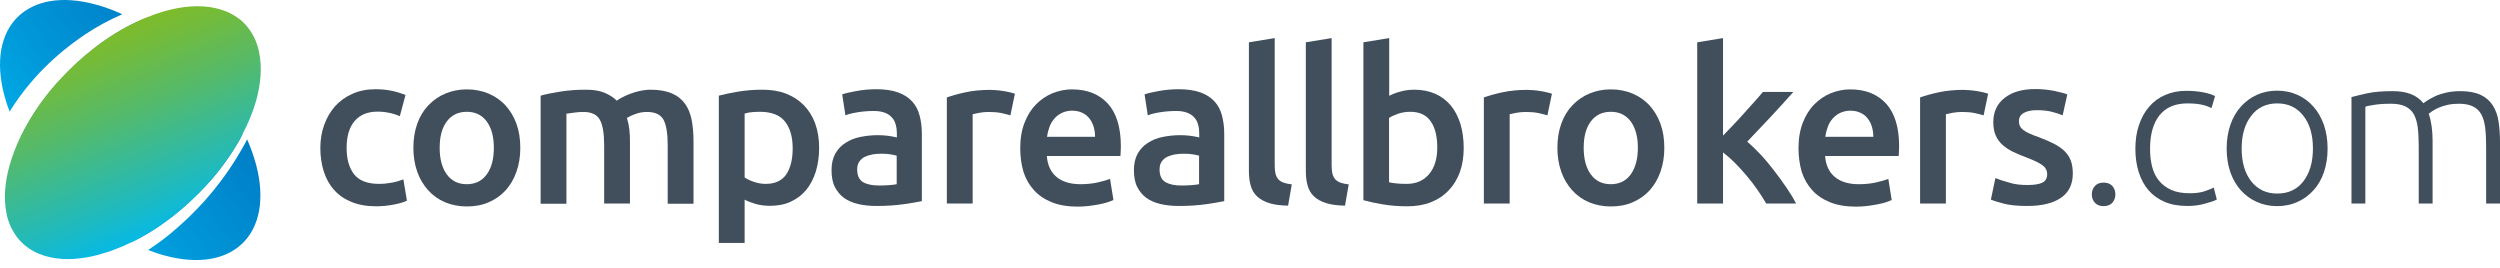 <svg width="196" height="21" viewBox="0 0 196 21" fill="none" xmlns="http://www.w3.org/2000/svg">
<path d="M3.482 5.313C2.496 6.299 1.611 7.399 0.865 8.575L0.763 8.752C0.586 8.322 0.447 7.892 0.334 7.462C-1.082 2.076 2.142 -1.11 7.515 0.357C8.223 0.547 8.918 0.812 9.588 1.116C8.577 1.558 7.603 2.076 6.68 2.696C5.53 3.467 4.455 4.34 3.482 5.313Z" fill="url(#paint0_linear_455_3796)"/>
<path d="M10.284 19.006C6.807 17.324 3.532 14.151 1.649 10.699C1.851 10.282 2.078 9.865 2.319 9.46C2.976 8.348 3.747 7.311 4.62 6.35C6.352 4.453 8.4 2.81 10.739 1.71C14.216 3.657 17.377 7.007 19.008 10.547C18.856 10.838 18.692 11.142 18.515 11.42C17.845 12.532 17.061 13.569 16.188 14.517C14.507 16.338 12.522 17.931 10.284 19.006Z" fill="url(#paint1_linear_455_3796)"/>
<path d="M12.901 20.03C12.458 19.916 12.029 19.764 11.611 19.6C12.446 19.056 13.242 18.449 13.988 17.779C14.987 16.907 15.91 15.946 16.744 14.922C17.579 13.898 18.325 12.811 18.97 11.673C19.109 11.432 19.248 11.18 19.374 10.927C19.665 11.572 19.893 12.242 20.082 12.924C21.498 18.323 18.274 21.496 12.901 20.03Z" fill="url(#paint2_linear_455_3796)"/>
<path style="mix-blend-mode:multiply" d="M20.082 7.892C19.817 8.815 19.45 9.7 18.995 10.547C18.843 10.838 18.679 11.142 18.502 11.42C17.832 12.532 17.048 13.569 16.175 14.517C14.481 16.338 12.509 17.931 10.271 19.006C10.183 19.056 10.094 19.094 10.006 19.132C9.854 19.195 9.715 19.271 9.563 19.334L9.108 19.512L8.653 19.689C8.501 19.739 8.349 19.79 8.198 19.828C7.591 20.03 6.959 20.169 6.326 20.245C5.062 20.409 3.735 20.295 2.622 19.689C2.344 19.537 2.091 19.36 1.851 19.157C1.623 18.942 1.408 18.715 1.231 18.449C0.877 17.931 0.624 17.349 0.511 16.73C0.258 15.491 0.409 14.189 0.751 12.962C0.978 12.178 1.269 11.42 1.623 10.687C1.825 10.269 2.053 9.852 2.293 9.447C2.951 8.335 3.722 7.298 4.594 6.35C6.326 4.453 8.375 2.81 10.714 1.71L10.726 1.697C10.878 1.634 11.017 1.558 11.169 1.495L11.624 1.318L12.079 1.141C12.231 1.09 12.383 1.04 12.534 0.989C13.154 0.787 13.786 0.648 14.418 0.559C15.682 0.395 17.023 0.496 18.148 1.09C18.426 1.242 18.692 1.419 18.932 1.621C19.172 1.836 19.374 2.064 19.564 2.329C19.931 2.848 20.183 3.442 20.31 4.074C20.575 5.338 20.424 6.653 20.082 7.892Z" fill="url(#paint3_linear_455_3796)"/>
<path d="M25.114 11.597C25.114 10.952 25.215 10.345 25.418 9.789C25.62 9.22 25.911 8.739 26.277 8.322C26.657 7.905 27.099 7.589 27.643 7.349C28.174 7.108 28.781 6.995 29.451 6.995C30.273 6.995 31.057 7.146 31.79 7.45L31.347 9.106C31.107 9.005 30.854 8.916 30.551 8.853C30.26 8.79 29.944 8.752 29.603 8.752C28.806 8.752 28.212 9.005 27.795 9.498C27.377 9.991 27.175 10.699 27.175 11.597C27.175 12.469 27.365 13.152 27.757 13.658C28.149 14.163 28.806 14.416 29.729 14.416C30.07 14.416 30.412 14.378 30.753 14.315C31.082 14.252 31.373 14.163 31.625 14.062L31.904 15.731C31.676 15.845 31.347 15.946 30.892 16.035C30.437 16.123 29.969 16.174 29.502 16.174C28.756 16.174 28.111 16.06 27.554 15.832C26.998 15.605 26.543 15.289 26.189 14.884C25.822 14.479 25.557 13.986 25.38 13.43C25.203 12.861 25.114 12.254 25.114 11.597Z" fill="#414E5C"/>
<path d="M40.792 11.584C40.792 12.28 40.691 12.899 40.488 13.468C40.286 14.037 40.008 14.517 39.641 14.922C39.275 15.326 38.832 15.63 38.314 15.857C37.795 16.085 37.226 16.186 36.594 16.186C35.975 16.186 35.406 16.073 34.887 15.857C34.369 15.63 33.939 15.326 33.572 14.922C33.206 14.517 32.915 14.037 32.713 13.468C32.511 12.899 32.409 12.267 32.409 11.584C32.409 10.889 32.511 10.269 32.713 9.7C32.915 9.131 33.206 8.651 33.585 8.259C33.965 7.854 34.407 7.551 34.913 7.336C35.431 7.121 35.987 7.007 36.607 7.007C37.214 7.007 37.783 7.121 38.301 7.336C38.819 7.551 39.262 7.867 39.629 8.259C39.995 8.664 40.286 9.144 40.488 9.7C40.691 10.257 40.792 10.889 40.792 11.584ZM38.718 11.584C38.718 10.712 38.529 10.029 38.162 9.523C37.783 9.018 37.264 8.765 36.594 8.765C35.924 8.765 35.406 9.018 35.026 9.523C34.647 10.029 34.47 10.724 34.47 11.584C34.47 12.469 34.66 13.165 35.026 13.67C35.406 14.189 35.924 14.441 36.594 14.441C37.264 14.441 37.783 14.189 38.162 13.67C38.541 13.152 38.718 12.457 38.718 11.584Z" fill="#414E5C"/>
<path d="M47.366 11.369C47.366 10.459 47.252 9.789 47.025 9.384C46.797 8.98 46.367 8.777 45.748 8.777C45.52 8.777 45.28 8.79 45.015 8.828C44.749 8.866 44.547 8.891 44.408 8.916V15.971H42.385V7.5C42.777 7.387 43.283 7.285 43.915 7.184C44.547 7.083 45.204 7.033 45.912 7.033C46.519 7.033 47.012 7.108 47.392 7.273C47.771 7.425 48.1 7.639 48.352 7.892C48.479 7.804 48.631 7.703 48.82 7.614C49.01 7.513 49.225 7.425 49.452 7.336C49.68 7.247 49.933 7.184 50.198 7.121C50.464 7.07 50.729 7.033 50.995 7.033C51.678 7.033 52.234 7.134 52.676 7.323C53.119 7.513 53.46 7.791 53.713 8.145C53.966 8.499 54.13 8.916 54.232 9.422C54.32 9.915 54.371 10.459 54.371 11.053V15.971H52.348V11.369C52.348 10.459 52.234 9.789 52.019 9.384C51.791 8.98 51.362 8.777 50.729 8.777C50.401 8.777 50.097 8.828 49.806 8.942C49.516 9.043 49.301 9.157 49.149 9.245C49.237 9.523 49.301 9.814 49.339 10.13C49.377 10.446 49.389 10.775 49.389 11.129V15.959H47.366V11.369Z" fill="#414E5C"/>
<path d="M64.22 11.597C64.22 12.267 64.131 12.874 63.967 13.43C63.79 13.986 63.55 14.467 63.221 14.871C62.892 15.276 62.488 15.579 62.007 15.807C61.527 16.035 60.97 16.136 60.364 16.136C59.946 16.136 59.567 16.085 59.226 15.984C58.884 15.883 58.593 15.769 58.379 15.655V19.044H56.356V7.5C56.773 7.387 57.279 7.285 57.873 7.184C58.467 7.083 59.112 7.033 59.782 7.033C60.477 7.033 61.097 7.134 61.641 7.349C62.184 7.564 62.652 7.867 63.031 8.259C63.411 8.651 63.714 9.131 63.916 9.7C64.119 10.257 64.22 10.889 64.22 11.597ZM62.146 11.635C62.146 10.737 61.944 10.029 61.539 9.523C61.135 9.018 60.477 8.765 59.58 8.765C59.39 8.765 59.188 8.777 58.985 8.79C58.783 8.803 58.581 8.841 58.379 8.904V13.911C58.556 14.037 58.796 14.151 59.087 14.252C59.377 14.353 59.694 14.416 60.035 14.416C60.768 14.416 61.312 14.163 61.653 13.658C61.982 13.152 62.146 12.482 62.146 11.635Z" fill="#414E5C"/>
<path d="M68.721 6.995C69.391 6.995 69.947 7.083 70.415 7.247C70.87 7.412 71.237 7.652 71.515 7.956C71.793 8.259 71.983 8.626 72.096 9.055C72.21 9.485 72.273 9.953 72.273 10.472V15.769C71.957 15.832 71.49 15.921 70.857 16.009C70.225 16.098 69.517 16.148 68.721 16.148C68.202 16.148 67.722 16.098 67.279 15.997C66.85 15.896 66.47 15.731 66.167 15.516C65.863 15.289 65.623 14.998 65.446 14.644C65.269 14.29 65.193 13.847 65.193 13.329C65.193 12.823 65.294 12.406 65.484 12.052C65.674 11.71 65.939 11.42 66.281 11.205C66.609 10.99 67.001 10.825 67.444 10.737C67.886 10.649 68.341 10.598 68.822 10.598C69.049 10.598 69.277 10.611 69.53 10.636C69.77 10.661 70.036 10.712 70.314 10.775V10.446C70.314 10.206 70.288 9.991 70.225 9.776C70.175 9.561 70.073 9.372 69.934 9.22C69.795 9.055 69.606 8.929 69.378 8.841C69.151 8.752 68.86 8.701 68.518 8.701C68.051 8.701 67.621 8.739 67.229 8.803C66.837 8.866 66.521 8.942 66.281 9.043L66.028 7.399C66.281 7.311 66.66 7.222 67.153 7.134C67.633 7.045 68.164 6.995 68.721 6.995ZM68.885 14.543C69.505 14.543 69.985 14.505 70.301 14.441V12.204C70.187 12.166 70.023 12.14 69.821 12.102C69.606 12.065 69.378 12.052 69.113 12.052C68.885 12.052 68.657 12.065 68.43 12.102C68.202 12.14 68 12.204 67.81 12.292C67.621 12.381 67.482 12.507 67.368 12.671C67.254 12.836 67.204 13.038 67.204 13.278C67.204 13.759 67.355 14.088 67.659 14.277C67.962 14.454 68.379 14.543 68.885 14.543Z" fill="#414E5C"/>
<path d="M79.215 9.043C79.05 8.992 78.81 8.929 78.519 8.866C78.228 8.803 77.887 8.777 77.495 8.777C77.267 8.777 77.04 8.803 76.787 8.841C76.534 8.891 76.357 8.929 76.256 8.954V15.959H74.233V7.639C74.625 7.5 75.106 7.361 75.7 7.235C76.281 7.108 76.939 7.045 77.647 7.045C77.786 7.045 77.938 7.058 78.115 7.071C78.292 7.083 78.469 7.108 78.646 7.134C78.823 7.159 79 7.197 79.164 7.235C79.328 7.273 79.467 7.311 79.569 7.349L79.215 9.043Z" fill="#414E5C"/>
<path d="M79.986 11.635C79.986 10.864 80.1 10.193 80.327 9.612C80.555 9.03 80.858 8.55 81.237 8.17C81.617 7.791 82.047 7.5 82.54 7.298C83.033 7.108 83.526 7.007 84.044 7.007C85.245 7.007 86.181 7.387 86.864 8.133C87.534 8.878 87.875 9.991 87.875 11.47C87.875 11.584 87.875 11.711 87.863 11.85C87.863 11.989 87.85 12.115 87.837 12.229H82.072C82.123 12.937 82.375 13.481 82.818 13.86C83.26 14.239 83.893 14.441 84.727 14.441C85.22 14.441 85.663 14.391 86.067 14.302C86.472 14.214 86.8 14.113 87.028 14.024L87.294 15.681C87.18 15.731 87.028 15.794 86.838 15.857C86.649 15.921 86.421 15.971 86.168 16.022C85.915 16.073 85.65 16.11 85.359 16.148C85.068 16.186 84.778 16.199 84.474 16.199C83.703 16.199 83.033 16.085 82.464 15.857C81.895 15.63 81.427 15.314 81.061 14.909C80.694 14.505 80.416 14.024 80.239 13.468C80.074 12.899 79.986 12.292 79.986 11.635ZM85.852 10.724C85.852 10.446 85.814 10.181 85.739 9.928C85.663 9.675 85.549 9.46 85.397 9.27C85.245 9.081 85.068 8.942 84.841 8.841C84.626 8.739 84.36 8.676 84.07 8.676C83.754 8.676 83.488 8.739 83.248 8.853C83.008 8.967 82.818 9.119 82.654 9.308C82.489 9.498 82.363 9.713 82.274 9.966C82.186 10.206 82.123 10.459 82.085 10.724H85.852Z" fill="#414E5C"/>
<path d="M92.427 6.995C93.097 6.995 93.653 7.083 94.121 7.247C94.576 7.412 94.943 7.652 95.221 7.956C95.499 8.259 95.689 8.626 95.802 9.055C95.916 9.485 95.98 9.953 95.98 10.472V15.769C95.663 15.832 95.196 15.921 94.564 16.009C93.931 16.098 93.223 16.148 92.427 16.148C91.908 16.148 91.428 16.098 90.985 15.997C90.556 15.896 90.176 15.731 89.873 15.516C89.569 15.289 89.329 14.998 89.152 14.644C88.975 14.29 88.899 13.847 88.899 13.329C88.899 12.823 89 12.406 89.19 12.052C89.38 11.71 89.645 11.42 89.987 11.205C90.315 10.99 90.707 10.825 91.15 10.737C91.592 10.649 92.047 10.598 92.528 10.598C92.755 10.598 92.983 10.611 93.236 10.636C93.476 10.661 93.742 10.712 94.02 10.775V10.446C94.02 10.206 93.995 9.991 93.931 9.776C93.881 9.561 93.78 9.372 93.641 9.22C93.501 9.055 93.312 8.929 93.084 8.841C92.857 8.752 92.566 8.701 92.225 8.701C91.757 8.701 91.327 8.739 90.935 8.803C90.543 8.866 90.227 8.942 89.987 9.043L89.734 7.399C89.987 7.311 90.366 7.222 90.859 7.134C91.352 7.045 91.871 6.995 92.427 6.995ZM92.591 14.543C93.211 14.543 93.691 14.505 94.007 14.441V12.204C93.893 12.166 93.729 12.14 93.527 12.102C93.312 12.065 93.084 12.052 92.819 12.052C92.591 12.052 92.364 12.065 92.136 12.102C91.908 12.14 91.706 12.204 91.516 12.292C91.327 12.381 91.188 12.507 91.074 12.671C90.96 12.836 90.91 13.038 90.91 13.278C90.91 13.759 91.061 14.088 91.365 14.277C91.681 14.454 92.085 14.543 92.591 14.543Z" fill="#414E5C"/>
<path d="M100.986 16.123C100.379 16.11 99.886 16.047 99.494 15.921C99.102 15.794 98.786 15.617 98.546 15.39C98.306 15.162 98.141 14.871 98.053 14.543C97.952 14.201 97.914 13.809 97.914 13.38V3.315L99.937 2.987V13C99.937 13.24 99.962 13.455 100 13.62C100.038 13.784 100.114 13.923 100.215 14.05C100.316 14.163 100.455 14.252 100.62 14.315C100.797 14.378 101.012 14.429 101.277 14.454L100.986 16.123Z" fill="#414E5C"/>
<path d="M105.449 16.123C104.842 16.11 104.349 16.047 103.957 15.921C103.565 15.794 103.249 15.617 103.009 15.39C102.769 15.162 102.605 14.871 102.516 14.543C102.415 14.201 102.377 13.809 102.377 13.38V3.315L104.4 2.987V13C104.4 13.24 104.425 13.455 104.463 13.62C104.501 13.784 104.577 13.923 104.678 14.05C104.779 14.163 104.918 14.252 105.083 14.315C105.26 14.378 105.475 14.429 105.74 14.454L105.449 16.123Z" fill="#414E5C"/>
<path d="M114.755 11.597C114.755 12.305 114.654 12.937 114.451 13.493C114.249 14.062 113.946 14.543 113.566 14.935C113.187 15.339 112.719 15.643 112.175 15.858C111.632 16.073 111.012 16.174 110.317 16.174C109.647 16.174 109.015 16.123 108.408 16.022C107.801 15.921 107.295 15.807 106.891 15.693V3.315L108.914 2.987V7.513C109.154 7.387 109.432 7.273 109.773 7.184C110.115 7.083 110.494 7.033 110.899 7.033C111.505 7.033 112.062 7.146 112.542 7.361C113.023 7.576 113.427 7.892 113.756 8.284C114.085 8.689 114.325 9.169 114.502 9.726C114.666 10.294 114.755 10.914 114.755 11.597ZM112.681 11.559C112.681 10.699 112.517 10.016 112.175 9.523C111.834 9.018 111.303 8.765 110.557 8.765C110.228 8.765 109.912 8.815 109.609 8.916C109.318 9.018 109.078 9.131 108.901 9.245V14.29C109.04 14.328 109.23 14.353 109.457 14.378C109.685 14.404 109.963 14.416 110.279 14.416C111.025 14.416 111.607 14.163 112.036 13.658C112.466 13.152 112.681 12.457 112.681 11.559Z" fill="#414E5C"/>
<path d="M121.317 9.043C121.152 8.992 120.912 8.929 120.621 8.866C120.33 8.803 119.989 8.777 119.597 8.777C119.369 8.777 119.142 8.803 118.889 8.841C118.636 8.891 118.459 8.929 118.358 8.954V15.959H116.335V7.639C116.727 7.5 117.207 7.361 117.802 7.235C118.383 7.108 119.041 7.045 119.749 7.045C119.888 7.045 120.04 7.058 120.217 7.071C120.394 7.083 120.571 7.108 120.748 7.134C120.925 7.159 121.102 7.197 121.266 7.235C121.43 7.273 121.569 7.311 121.671 7.349L121.317 9.043Z" fill="#414E5C"/>
<path d="M130.483 11.584C130.483 12.28 130.382 12.899 130.179 13.468C129.977 14.037 129.699 14.517 129.332 14.922C128.966 15.326 128.523 15.63 128.005 15.857C127.486 16.085 126.917 16.186 126.285 16.186C125.666 16.186 125.097 16.073 124.578 15.857C124.06 15.63 123.63 15.326 123.264 14.922C122.897 14.517 122.606 14.037 122.404 13.468C122.201 12.899 122.1 12.267 122.1 11.584C122.1 10.889 122.201 10.269 122.404 9.7C122.606 9.131 122.897 8.651 123.276 8.259C123.655 7.854 124.098 7.551 124.604 7.336C125.122 7.121 125.678 7.007 126.298 7.007C126.905 7.007 127.474 7.121 127.992 7.336C128.51 7.551 128.953 7.867 129.32 8.259C129.686 8.664 129.977 9.144 130.179 9.7C130.382 10.257 130.483 10.889 130.483 11.584ZM128.409 11.584C128.409 10.712 128.22 10.029 127.853 9.523C127.474 9.018 126.955 8.765 126.285 8.765C125.615 8.765 125.097 9.018 124.717 9.523C124.338 10.029 124.161 10.724 124.161 11.584C124.161 12.469 124.351 13.165 124.717 13.67C125.097 14.189 125.615 14.441 126.285 14.441C126.955 14.441 127.474 14.189 127.853 13.67C128.22 13.152 128.409 12.457 128.409 11.584Z" fill="#414E5C"/>
<path d="M135.098 10.623C135.351 10.358 135.629 10.067 135.919 9.764C136.21 9.46 136.488 9.157 136.767 8.841C137.045 8.537 137.31 8.234 137.563 7.956C137.816 7.677 138.031 7.425 138.208 7.21H140.597C140.041 7.829 139.46 8.487 138.84 9.144C138.221 9.801 137.601 10.459 136.982 11.104C137.31 11.382 137.664 11.723 138.031 12.115C138.398 12.507 138.752 12.937 139.093 13.38C139.434 13.822 139.763 14.277 140.066 14.72C140.37 15.162 140.623 15.579 140.812 15.959H138.473C138.271 15.617 138.044 15.251 137.778 14.871C137.513 14.492 137.234 14.126 136.931 13.771C136.628 13.417 136.324 13.076 136.008 12.76C135.692 12.444 135.388 12.178 135.085 11.951V15.959H133.062V3.316L135.085 2.987V10.623H135.098Z" fill="#414E5C"/>
<path d="M141.002 11.635C141.002 10.864 141.116 10.194 141.343 9.613C141.571 9.031 141.874 8.55 142.254 8.171C142.633 7.792 143.063 7.501 143.556 7.299C144.049 7.109 144.542 7.008 145.061 7.008C146.262 7.008 147.197 7.387 147.88 8.133C148.55 8.879 148.891 9.992 148.891 11.471C148.891 11.585 148.891 11.711 148.879 11.85C148.879 11.989 148.866 12.116 148.854 12.23H143.088C143.139 12.938 143.392 13.481 143.834 13.861C144.277 14.24 144.909 14.442 145.743 14.442C146.236 14.442 146.679 14.392 147.083 14.303C147.488 14.215 147.817 14.114 148.044 14.025L148.31 15.681C148.196 15.732 148.044 15.795 147.855 15.858C147.665 15.921 147.437 15.972 147.185 16.023C146.932 16.073 146.666 16.111 146.375 16.149C146.085 16.187 145.794 16.2 145.49 16.2C144.719 16.2 144.049 16.086 143.48 15.858C142.911 15.631 142.443 15.315 142.077 14.91C141.71 14.505 141.432 14.025 141.255 13.469C141.091 12.9 141.002 12.293 141.002 11.635ZM146.869 10.725C146.869 10.447 146.831 10.181 146.755 9.929C146.679 9.676 146.565 9.461 146.413 9.271C146.262 9.082 146.085 8.942 145.857 8.841C145.642 8.74 145.377 8.677 145.086 8.677C144.77 8.677 144.504 8.74 144.264 8.854C144.024 8.968 143.834 9.119 143.67 9.309C143.505 9.499 143.379 9.714 143.291 9.967C143.202 10.207 143.139 10.46 143.101 10.725H146.869Z" fill="#414E5C"/>
<path d="M155.516 9.043C155.352 8.992 155.112 8.929 154.821 8.866C154.53 8.803 154.189 8.777 153.797 8.777C153.569 8.777 153.342 8.803 153.089 8.841C152.836 8.891 152.659 8.929 152.558 8.954V15.959H150.535V7.639C150.927 7.5 151.407 7.361 152.002 7.235C152.583 7.108 153.241 7.045 153.949 7.045C154.088 7.045 154.24 7.058 154.417 7.071C154.594 7.083 154.771 7.108 154.948 7.134C155.125 7.159 155.302 7.197 155.466 7.235C155.63 7.273 155.769 7.311 155.87 7.349L155.516 9.043Z" fill="#414E5C"/>
<path d="M158.955 14.505C159.486 14.505 159.878 14.441 160.131 14.315C160.372 14.189 160.498 13.961 160.498 13.658C160.498 13.367 160.372 13.127 160.106 12.937C159.84 12.747 159.411 12.545 158.804 12.318C158.437 12.178 158.096 12.039 157.792 11.888C157.489 11.736 157.223 11.559 156.996 11.357C156.768 11.154 156.591 10.914 156.465 10.623C156.338 10.345 156.275 9.991 156.275 9.574C156.275 8.777 156.566 8.133 157.16 7.677C157.754 7.21 158.551 6.982 159.562 6.982C160.081 6.982 160.561 7.033 161.029 7.121C161.497 7.222 161.851 7.311 162.078 7.399L161.712 9.043C161.484 8.942 161.206 8.853 160.865 8.765C160.523 8.676 160.119 8.638 159.663 8.638C159.246 8.638 158.918 8.714 158.665 8.853C158.412 8.992 158.285 9.207 158.285 9.498C158.285 9.637 158.311 9.776 158.361 9.877C158.412 9.991 158.5 10.092 158.614 10.181C158.741 10.282 158.892 10.37 159.095 10.459C159.297 10.56 159.537 10.649 159.828 10.75C160.308 10.927 160.713 11.104 161.054 11.281C161.383 11.458 161.661 11.647 161.876 11.862C162.091 12.077 162.255 12.33 162.356 12.608C162.458 12.886 162.508 13.215 162.508 13.607C162.508 14.441 162.205 15.074 161.585 15.504C160.966 15.933 160.081 16.148 158.93 16.148C158.159 16.148 157.539 16.085 157.072 15.959C156.604 15.832 156.275 15.731 156.085 15.655L156.439 13.961C156.743 14.088 157.097 14.201 157.514 14.315C157.944 14.454 158.424 14.505 158.955 14.505Z" fill="#414E5C"/>
<path d="M165.846 15.238C165.846 15.491 165.77 15.706 165.606 15.896C165.441 16.073 165.214 16.161 164.923 16.161C164.632 16.161 164.405 16.073 164.24 15.896C164.076 15.719 164 15.504 164 15.238C164 14.985 164.076 14.77 164.24 14.581C164.405 14.404 164.632 14.315 164.923 14.315C165.214 14.315 165.441 14.404 165.606 14.581C165.77 14.77 165.846 14.985 165.846 15.238Z" fill="#414E5C"/>
<path d="M171.497 16.148C170.827 16.148 170.233 16.047 169.727 15.832C169.209 15.617 168.792 15.314 168.45 14.922C168.109 14.53 167.856 14.05 167.679 13.506C167.502 12.95 167.414 12.343 167.414 11.673C167.414 10.99 167.502 10.37 167.692 9.814C167.882 9.258 168.134 8.777 168.488 8.373C168.83 7.968 169.247 7.665 169.74 7.45C170.233 7.235 170.777 7.121 171.396 7.121C171.864 7.121 172.307 7.159 172.711 7.235C173.116 7.311 173.432 7.412 173.659 7.538L173.381 8.474C173.154 8.36 172.914 8.272 172.623 8.208C172.345 8.145 171.965 8.107 171.497 8.107C170.537 8.107 169.816 8.411 169.31 9.03C168.817 9.65 168.564 10.522 168.564 11.66C168.564 12.178 168.615 12.646 168.729 13.076C168.842 13.506 169.019 13.873 169.272 14.176C169.525 14.479 169.841 14.72 170.246 14.897C170.638 15.074 171.118 15.15 171.687 15.15C172.155 15.15 172.547 15.099 172.863 14.985C173.179 14.884 173.407 14.783 173.558 14.707L173.799 15.643C173.596 15.757 173.28 15.858 172.85 15.971C172.42 16.098 171.965 16.148 171.497 16.148Z" fill="#414E5C"/>
<path d="M182.484 11.647C182.484 12.33 182.383 12.95 182.194 13.506C182.004 14.062 181.726 14.543 181.372 14.922C181.018 15.314 180.601 15.617 180.12 15.832C179.64 16.047 179.109 16.161 178.527 16.161C177.945 16.161 177.414 16.047 176.934 15.832C176.454 15.617 176.036 15.314 175.682 14.922C175.328 14.53 175.063 14.062 174.861 13.506C174.671 12.95 174.57 12.33 174.57 11.647C174.57 10.965 174.671 10.345 174.861 9.789C175.05 9.233 175.328 8.752 175.682 8.36C176.036 7.968 176.454 7.652 176.934 7.437C177.414 7.222 177.945 7.108 178.527 7.108C179.109 7.108 179.64 7.222 180.12 7.437C180.601 7.652 181.018 7.956 181.372 8.36C181.726 8.752 181.991 9.233 182.194 9.789C182.383 10.345 182.484 10.965 182.484 11.647ZM181.334 11.647C181.334 10.56 181.081 9.7 180.575 9.068C180.07 8.423 179.399 8.107 178.54 8.107C177.68 8.107 176.997 8.423 176.504 9.068C175.998 9.713 175.746 10.573 175.746 11.647C175.746 12.735 175.998 13.582 176.504 14.227C177.01 14.859 177.68 15.175 178.54 15.175C179.399 15.175 180.082 14.859 180.575 14.227C181.068 13.595 181.334 12.735 181.334 11.647Z" fill="#414E5C"/>
<path d="M184.343 7.614C184.672 7.526 185.089 7.425 185.607 7.311C186.126 7.197 186.796 7.146 187.617 7.146C188.705 7.146 189.501 7.463 189.994 8.095C190.045 8.044 190.159 7.981 190.323 7.867C190.488 7.766 190.69 7.652 190.93 7.538C191.17 7.425 191.461 7.336 191.79 7.26C192.118 7.184 192.485 7.146 192.89 7.146C193.547 7.146 194.078 7.248 194.483 7.437C194.887 7.627 195.203 7.905 195.431 8.259C195.659 8.613 195.81 9.03 195.886 9.523C195.962 10.016 196 10.547 196 11.129V15.959H194.913V11.483C194.913 10.914 194.887 10.421 194.837 10.004C194.786 9.587 194.685 9.245 194.533 8.967C194.382 8.689 194.167 8.487 193.889 8.348C193.61 8.208 193.244 8.133 192.801 8.133C192.472 8.133 192.169 8.158 191.891 8.221C191.613 8.284 191.385 8.36 191.183 8.449C190.981 8.537 190.816 8.626 190.69 8.714C190.563 8.803 190.475 8.866 190.412 8.916C190.513 9.207 190.589 9.536 190.639 9.89C190.69 10.257 190.715 10.636 190.715 11.041V15.959H189.628V11.483C189.628 10.914 189.602 10.421 189.552 10.004C189.501 9.587 189.4 9.245 189.248 8.967C189.097 8.689 188.869 8.487 188.591 8.348C188.313 8.208 187.934 8.133 187.466 8.133C186.947 8.133 186.505 8.158 186.138 8.221C185.772 8.272 185.544 8.322 185.443 8.373V15.959H184.356V7.614H184.343Z" fill="#414E5C"/>
<defs>
<linearGradient id="paint0_linear_455_3796" x1="-2.343" y1="7.653" x2="9.348" y2="-1.366" gradientUnits="userSpaceOnUse">
<stop stop-color="#00AEE9"/>
<stop offset="0.43" stop-color="#0098D9"/>
<stop offset="1" stop-color="#007FC7"/>
</linearGradient>
<linearGradient id="paint1_linear_455_3796" x1="3.75" y1="15.552" x2="15.442" y2="6.532" gradientUnits="userSpaceOnUse">
<stop stop-color="#00AEE9"/>
<stop offset="0.43" stop-color="#0098D9"/>
<stop offset="1" stop-color="#007FC7"/>
</linearGradient>
<linearGradient id="paint2_linear_455_3796" x1="9.252" y1="22.685" x2="20.944" y2="13.665" gradientUnits="userSpaceOnUse">
<stop stop-color="#00AEE9"/>
<stop offset="0.43" stop-color="#0098D9"/>
<stop offset="1" stop-color="#007FC7"/>
</linearGradient>
<linearGradient id="paint3_linear_455_3796" x1="7.194" y1="2.32" x2="13.628" y2="18.481" gradientUnits="userSpaceOnUse">
<stop stop-color="#82BB24"/>
<stop offset="0.13" stop-color="#75BB38"/>
<stop offset="0.4" stop-color="#55BA6A"/>
<stop offset="0.78" stop-color="#21BABB"/>
<stop offset="1" stop-color="#00B9EE"/>
</linearGradient>
</defs>
</svg>
